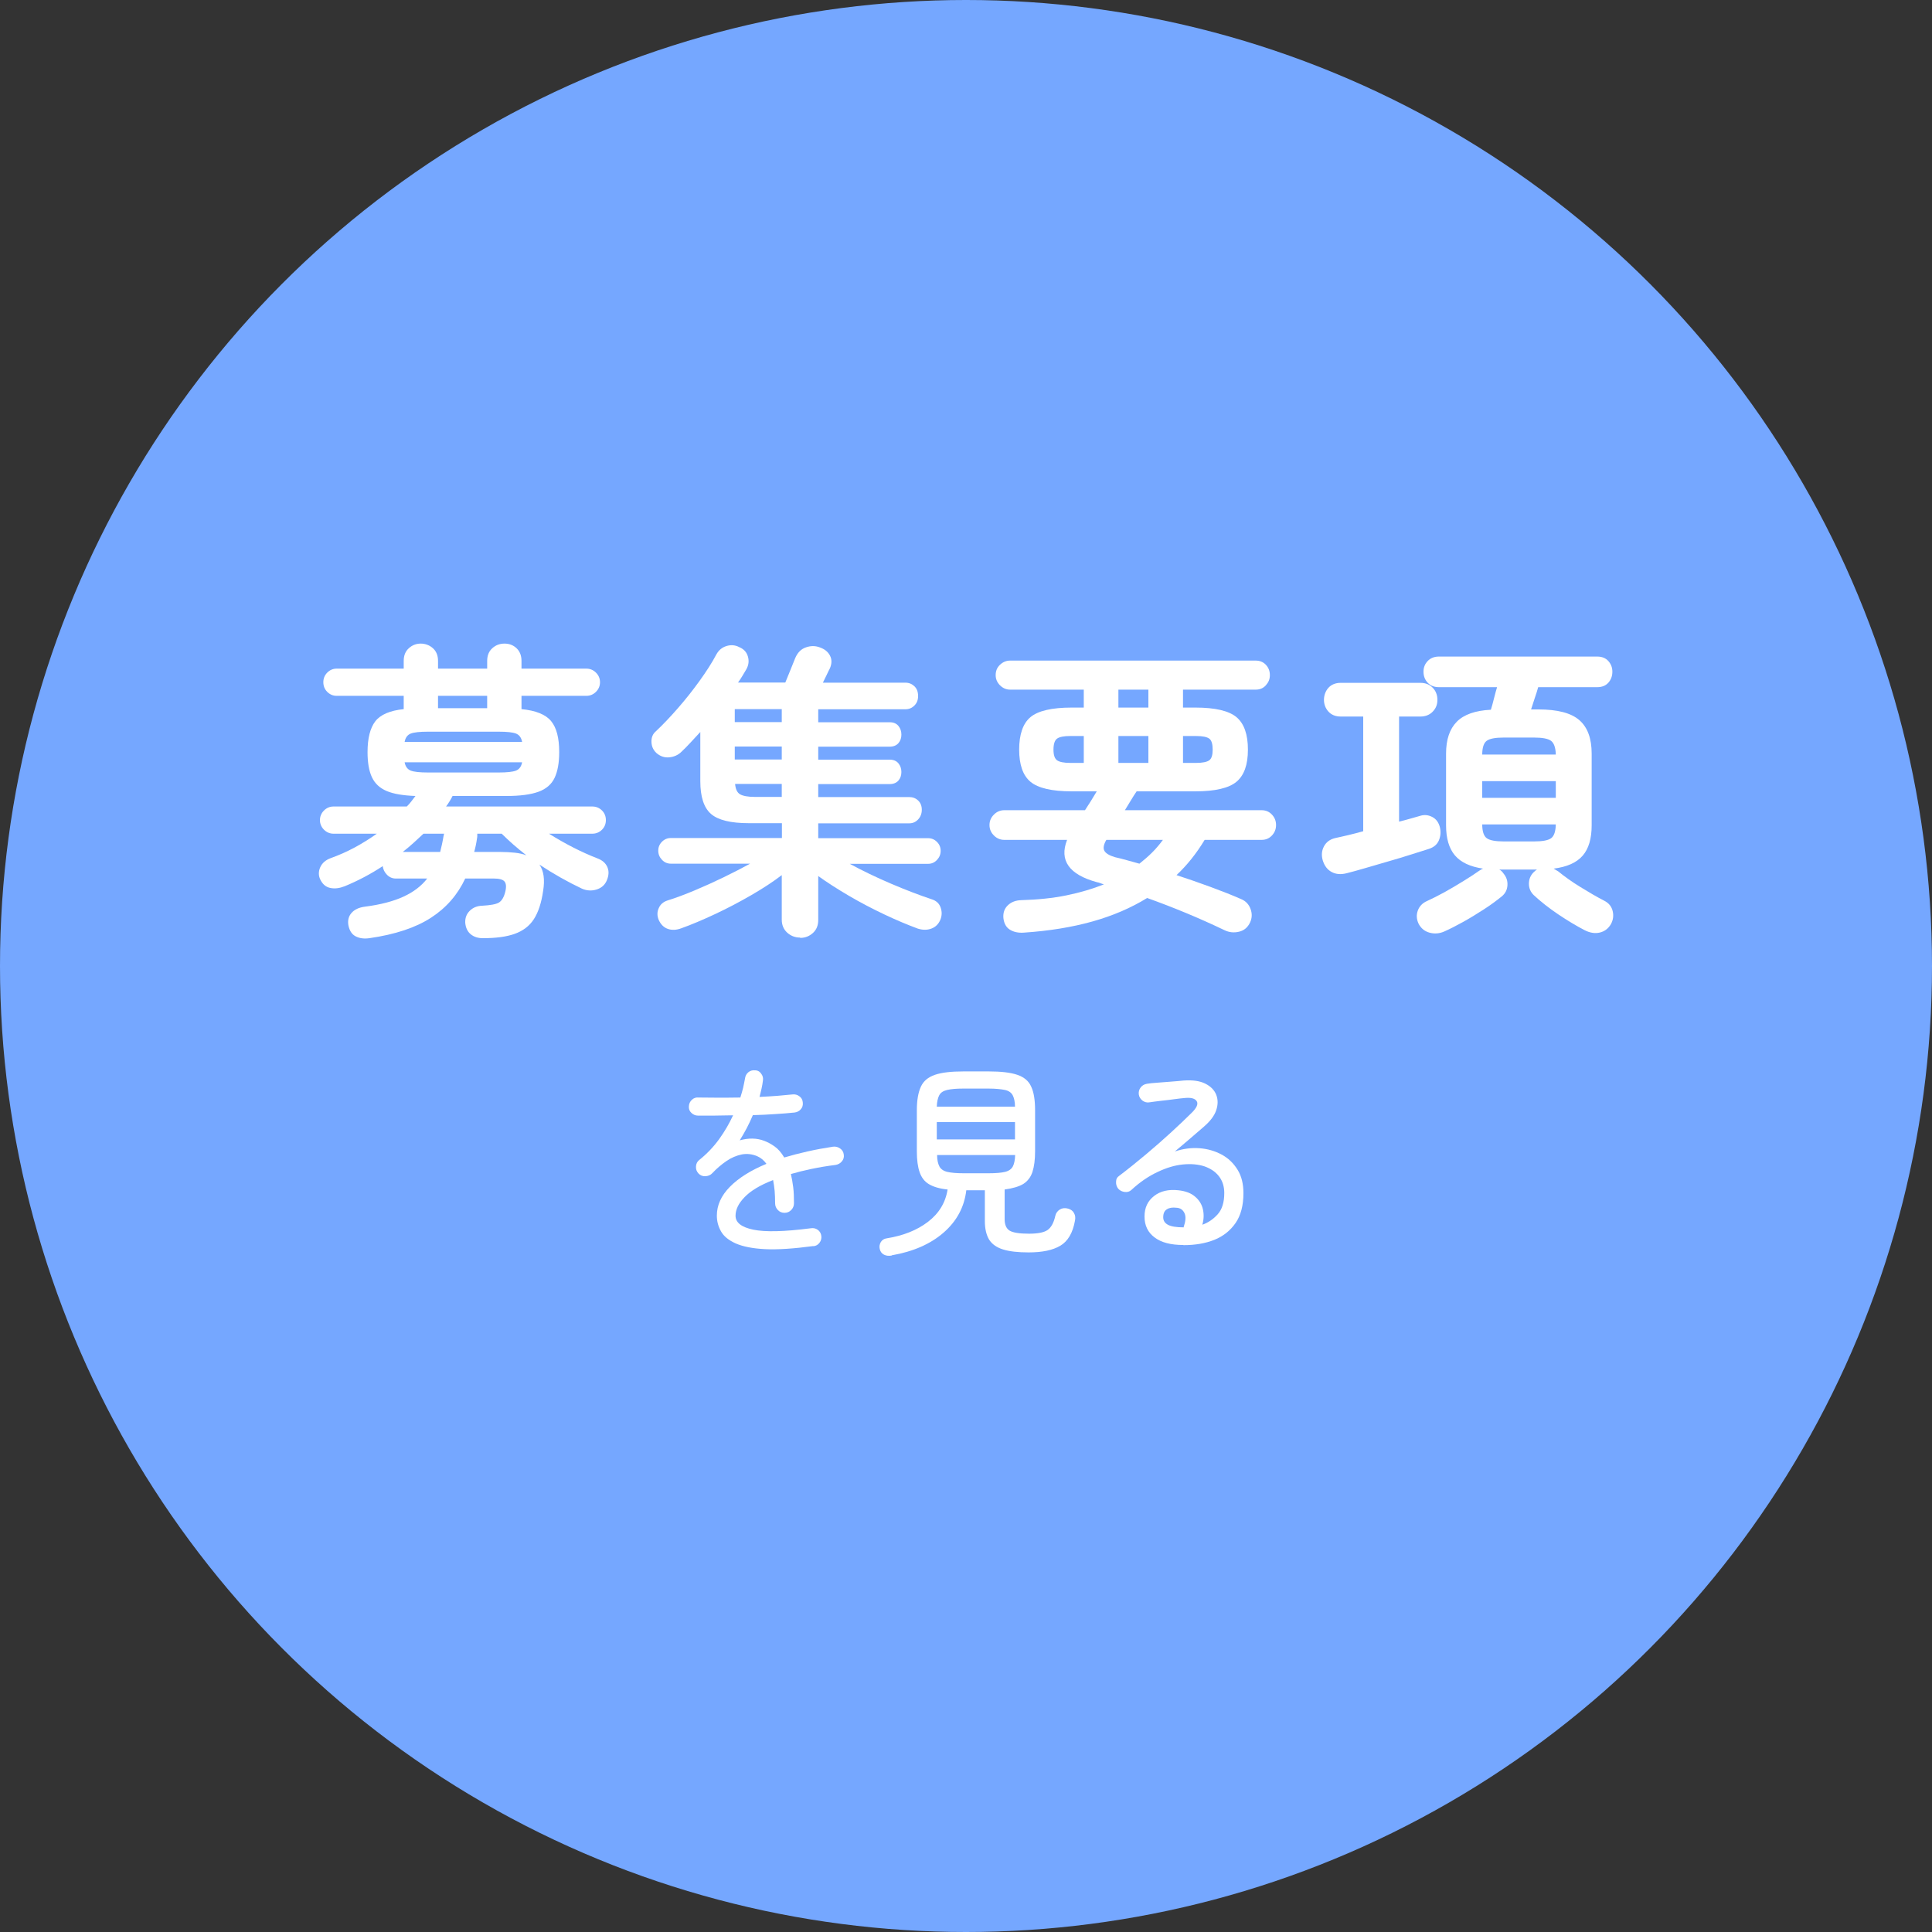 <?xml version="1.0" encoding="UTF-8"?><svg id="_レイヤー_1" xmlns="http://www.w3.org/2000/svg" viewBox="0 0 125 125"><rect x="0" y="0" width="125" height="125" fill="#333333" stroke="none"/><defs><style>.cls-1{fill:#fff;}.cls-2{fill:#75a7ff;}</style></defs><circle class="cls-2" cx="62.5" cy="62.5" r="62.5"/><path class="cls-1" d="m23.9,60.7c-.35.05-.64.01-.89-.12s-.4-.37-.47-.72c-.05-.31.01-.57.2-.79.19-.22.48-.36.88-.41,1.01-.13,1.84-.35,2.49-.65.65-.3,1.16-.69,1.53-1.17h-2.04c-.21,0-.4-.08-.56-.24-.16-.16-.25-.35-.28-.56-.79.52-1.61.95-2.46,1.3-.33.13-.64.17-.93.11-.29-.06-.5-.24-.65-.55-.12-.25-.12-.52,0-.79.12-.27.35-.47.68-.59.53-.19,1.05-.42,1.55-.69.5-.27.98-.57,1.43-.89h-2.8c-.24,0-.45-.09-.62-.26-.17-.17-.26-.38-.26-.62s.09-.45.26-.62c.17-.17.38-.26.62-.26h4.74c.11-.11.21-.22.3-.34.09-.12.18-.23.26-.34-.79-.03-1.41-.13-1.86-.32-.45-.19-.77-.49-.96-.9-.19-.41-.28-.95-.28-1.62,0-.89.17-1.56.5-1.99.33-.43.95-.7,1.84-.79v-.86h-4.34c-.24,0-.44-.09-.61-.26-.17-.17-.25-.38-.25-.62s.08-.45.25-.62.37-.26.61-.26h4.34v-.5c0-.35.11-.62.33-.82.22-.2.48-.3.77-.3s.57.1.79.3c.22.2.33.47.33.82v.5h3.18v-.5c0-.35.11-.62.33-.82.22-.2.48-.3.79-.3s.57.1.78.3c.21.2.32.47.32.82v.5h4.2c.24,0,.45.09.62.26.17.17.26.38.26.62s-.09.45-.26.62c-.17.17-.38.26-.62.26h-4.2v.86c.93.09,1.57.35,1.92.78.35.43.52,1.09.52,2,0,.69-.1,1.25-.3,1.67-.2.42-.55.72-1.05.9-.5.18-1.19.27-2.07.27h-3.48c-.05.11-.12.22-.19.34s-.15.23-.23.34h9.46c.25,0,.46.09.63.26.17.17.25.38.25.62s-.08.45-.25.62c-.17.17-.38.26-.63.26h-2.8c1.07.67,2.11,1.2,3.14,1.6.32.12.53.31.64.57.11.26.09.54-.04.85-.12.29-.34.49-.66.59-.32.1-.63.08-.94-.05-.93-.44-1.85-.96-2.76-1.56.28.4.36.97.24,1.7-.11.77-.31,1.38-.6,1.83-.29.45-.71.76-1.24.95-.53.19-1.22.28-2.06.28-.31,0-.57-.08-.78-.25-.21-.17-.33-.42-.36-.75-.01-.31.08-.56.29-.77s.48-.32.81-.33c.52-.03.88-.09,1.07-.2.19-.11.34-.35.43-.74.07-.31.04-.52-.07-.64-.11-.12-.34-.18-.69-.18h-1.84c-.49,1.05-1.23,1.9-2.22,2.54-.99.64-2.31,1.08-3.98,1.32Zm2.16-5.58h2.42c.04-.16.08-.33.12-.51s.07-.36.1-.53c.01-.03.02-.05.02-.08s0-.05.02-.06h-1.34c-.21.2-.43.4-.65.6-.22.2-.45.39-.69.58Zm.12-7.12h7.6c-.05-.28-.19-.46-.4-.54-.21-.08-.58-.12-1.1-.12h-4.6c-.52,0-.89.04-1.1.12-.21.08-.35.26-.4.54Zm1.5,1.98h4.6c.52,0,.89-.04,1.1-.12.21-.08.35-.26.4-.54h-7.6c.05.28.19.46.4.54.21.08.58.12,1.1.12Zm.66-4.16h3.18v-.8h-3.18v.8Zm5.72,9.52c-.29-.23-.58-.46-.85-.7-.27-.24-.52-.47-.75-.7h-1.58v.15s0,.1-.02.17c-.04.29-.1.58-.18.86h1.68c.35,0,.66.02.95.05.29.03.54.09.75.17Z"/><path class="cls-1" d="m51.76,60.66c-.32,0-.6-.11-.83-.32-.23-.21-.35-.49-.35-.84v-2.88c-.56.43-1.22.86-1.98,1.3-.76.44-1.54.85-2.33,1.22-.79.37-1.52.68-2.19.92-.32.12-.61.13-.87.04s-.46-.29-.59-.58c-.11-.27-.11-.52,0-.76.1-.24.29-.41.57-.5.55-.17,1.13-.39,1.75-.65.62-.26,1.24-.54,1.86-.84.62-.3,1.2-.6,1.73-.89h-5.12c-.23,0-.42-.08-.58-.25-.16-.17-.24-.36-.24-.59s.08-.42.24-.58c.16-.16.35-.24.58-.24h7.18v-.96h-2.14c-1.17,0-1.99-.2-2.45-.6-.46-.4-.69-1.11-.69-2.12v-3.18c-.21.23-.42.45-.62.67-.2.22-.4.42-.6.61-.21.21-.48.33-.79.36s-.59-.07-.83-.28c-.2-.19-.31-.42-.32-.71-.01-.29.08-.52.28-.69.47-.44.94-.94,1.43-1.5.49-.56.95-1.14,1.39-1.75.44-.61.81-1.18,1.1-1.73.15-.27.36-.45.65-.54.29-.09.57-.07.85.08.28.12.46.32.54.6.08.28.05.55-.1.82-.08.13-.16.27-.25.42-.09.15-.18.29-.29.44h3.06c.09-.23.2-.5.33-.81.13-.31.23-.57.31-.77.15-.35.37-.58.68-.69.31-.11.61-.12.92,0,.31.11.52.28.65.53.13.25.12.52,0,.81-.07.13-.14.28-.22.45-.08.17-.16.33-.24.49h5.34c.23,0,.42.08.58.23.16.15.24.36.24.63s-.08.46-.24.62c-.16.16-.35.24-.58.24h-5.64v.84h4.62c.25,0,.44.08.57.24.13.16.19.35.19.56s-.06.4-.19.55c-.13.15-.32.23-.57.23h-4.62v.84h4.62c.25,0,.44.08.57.24.13.16.19.35.19.56s-.06.4-.19.55c-.13.15-.32.23-.57.23h-4.62v.84h5.88c.23,0,.42.07.58.22.16.15.24.35.24.6s-.08.46-.24.63c-.16.17-.35.25-.58.25h-5.88v.96h7.1c.23,0,.42.08.58.24.16.16.24.35.24.58s-.08.42-.24.59c-.16.17-.35.25-.58.25h-5.06c.81.44,1.7.87,2.66,1.28.96.41,1.85.75,2.66,1.02.28.09.47.27.56.53.09.26.09.52-.02.79-.12.28-.31.47-.58.57s-.56.1-.88,0c-.65-.24-1.37-.54-2.15-.91-.78-.37-1.55-.77-2.3-1.21s-1.42-.87-1.99-1.28v2.84c0,.35-.11.63-.34.84-.23.21-.5.32-.82.32Zm-4.22-13.94h3.04v-.84h-3.04v.84Zm0,2.42h3.04v-.84h-3.04v.84Zm1.3,2.42h1.74v-.84h-3.02c.03.33.13.56.32.67.19.11.51.17.96.17Z"/><path class="cls-1" d="m66.26,60.34c-.37.03-.68-.04-.92-.19-.24-.15-.38-.4-.42-.75-.03-.35.07-.62.29-.83.22-.21.51-.32.87-.33,1.07-.03,2.04-.13,2.92-.31.88-.18,1.69-.42,2.42-.71-.08-.03-.16-.05-.23-.08-.07-.03-.14-.05-.21-.06-1.81-.49-2.46-1.41-1.94-2.74h-4.06c-.25,0-.48-.09-.67-.28-.19-.19-.29-.41-.29-.68s.1-.49.29-.68c.19-.19.42-.28.67-.28h5.22c.13-.2.26-.4.39-.61.13-.21.25-.41.37-.61h-1.62c-1.29,0-2.18-.21-2.67-.62-.49-.41-.73-1.11-.73-2.08s.24-1.69.73-2.1c.49-.41,1.38-.62,2.67-.62h.78v-1.16h-4.76c-.25,0-.47-.09-.66-.28-.19-.19-.28-.41-.28-.66,0-.27.09-.49.28-.67.19-.18.41-.27.66-.27h15.88c.27,0,.49.09.66.27.17.18.26.4.26.67s-.09.47-.26.66c-.17.19-.39.28-.66.28h-4.7v1.16h.8c1.28,0,2.17.21,2.66.62.49.41.74,1.11.74,2.1s-.25,1.67-.74,2.08c-.49.41-1.38.62-2.66.62h-3.8c-.12.17-.24.37-.37.58-.13.21-.26.43-.39.64h8.84c.27,0,.49.09.67.28.18.19.27.41.27.68s-.09.49-.27.68c-.18.19-.4.28-.67.28h-3.68c-.53.88-1.14,1.64-1.82,2.28.73.24,1.46.49,2.19.76s1.4.53,2.01.8c.28.12.48.33.59.63.11.3.1.59-.03.87-.15.32-.38.52-.71.6-.33.08-.64.05-.95-.1-1.65-.79-3.32-1.48-5-2.08-1.04.64-2.22,1.15-3.54,1.52-1.32.37-2.79.61-4.42.72Zm2.98-10.98h.88v-1.74h-.88c-.41,0-.7.06-.85.17s-.23.35-.23.71.08.58.23.69.44.17.85.17Zm4.48,6.52c.29-.23.57-.47.82-.72.25-.25.49-.53.7-.82h-3.66c-.17.29-.22.53-.13.7.09.17.32.31.69.42.24.05.49.12.75.19s.54.15.83.23Zm-1.36-10.1h1.94v-1.16h-1.94v1.16Zm0,3.58h1.94v-1.74h-1.94v1.74Zm4.18,0h.84c.43,0,.71-.06.86-.17.15-.11.22-.34.22-.69s-.07-.6-.22-.71c-.15-.11-.43-.17-.86-.17h-.84v1.74Z"/><path class="cls-1" d="m87.12,56.5c-.36.09-.68.07-.96-.08-.28-.15-.47-.4-.58-.76-.09-.32-.07-.62.08-.9.15-.28.39-.46.74-.54.25-.05.53-.12.84-.19s.63-.16.96-.25v-7.42h-1.46c-.33,0-.6-.11-.79-.32s-.29-.47-.29-.76.1-.57.29-.78.46-.32.79-.32h5.16c.33,0,.6.11.8.32s.3.47.3.78-.1.55-.3.76-.47.32-.8.32h-1.38v6.8c.27-.07.52-.13.75-.2.23-.07.44-.13.63-.18.27-.08.52-.05.77.08s.41.35.49.66c.07.29.05.57-.06.84-.11.27-.32.45-.64.56-.29.09-.67.21-1.14.36-.47.15-.96.3-1.49.45-.53.15-1.03.3-1.51.44-.48.14-.88.25-1.2.33Zm6.34,3.76c-.33.15-.66.17-.98.08-.32-.09-.55-.29-.7-.58-.13-.28-.15-.56-.05-.84.1-.28.3-.49.59-.62.33-.15.71-.34,1.13-.57s.83-.48,1.24-.73c.41-.25.74-.47,1.01-.66.04-.03.08-.05.13-.08.05-.03.09-.05.13-.06-.84-.12-1.45-.41-1.83-.86-.38-.45-.57-1.1-.57-1.94v-4.64c0-.91.23-1.59.69-2.06.46-.47,1.2-.73,2.21-.78.07-.23.14-.48.21-.77s.14-.52.19-.69h-3.76c-.31,0-.55-.1-.73-.29s-.27-.43-.27-.71.09-.5.27-.69.42-.29.73-.29h10.24c.31,0,.55.1.72.29.17.19.26.42.26.69,0,.28-.09.52-.26.71-.17.19-.41.29-.72.29h-3.82c-.05.2-.13.43-.22.7-.09.27-.17.51-.24.74h.48c1.23,0,2.11.23,2.64.69s.8,1.18.8,2.17v4.64c0,.85-.19,1.51-.58,1.96-.39.45-1.01.73-1.88.84l.3.18c.39.32.86.66,1.43,1.01.57.35,1.08.65,1.55.89.29.15.47.37.54.67.07.3.03.58-.12.85-.17.29-.42.47-.73.54-.31.07-.64.01-.97-.16-.52-.27-1.09-.61-1.7-1.02s-1.14-.83-1.58-1.24c-.21-.2-.32-.45-.32-.74s.1-.54.3-.74c.09-.09.17-.15.22-.18h-2.44c.11.05.2.14.28.26.19.23.27.48.25.77-.02.29-.14.52-.37.71-.31.25-.68.53-1.13.82-.45.29-.9.57-1.35.82s-.86.46-1.22.62Zm2.44-11.44h4.76c-.01-.45-.12-.75-.31-.89-.19-.14-.56-.21-1.09-.21h-1.98c-.53,0-.9.07-1.09.21-.19.14-.29.44-.29.89Zm0,2.8h4.76v-1.08h-4.76v1.08Zm1.38,2.82h1.98c.55,0,.91-.07,1.1-.21.19-.14.29-.44.3-.89h-4.76c0,.45.1.75.29.89.19.14.56.21,1.09.21Z"/><path class="cls-1" d="m52.62,80.62c-1.27.17-2.31.24-3.12.2-.81-.04-1.44-.17-1.9-.37-.46-.21-.77-.46-.95-.78s-.27-.65-.27-1.02c0-.67.28-1.29.84-1.86s1.35-1.07,2.37-1.49c-.16-.22-.36-.39-.59-.49-.32-.14-.66-.18-1-.12-.34.07-.68.21-1,.43-.32.22-.63.48-.91.78-.12.13-.27.19-.45.2s-.33-.05-.45-.18-.17-.27-.16-.45.08-.31.2-.41c.5-.4.94-.86,1.3-1.36.36-.5.66-1.02.9-1.54-.44,0-.86.02-1.26.02-.4,0-.73,0-1.01,0-.17,0-.32-.07-.43-.18-.12-.11-.17-.25-.16-.42s.07-.31.2-.43c.12-.11.27-.16.44-.14.32,0,.71.01,1.19.01s.98,0,1.5-.01c.07-.22.13-.43.18-.63s.08-.41.12-.59c.02-.17.09-.31.21-.41.12-.1.27-.15.44-.13.17,0,.31.08.4.22.1.13.14.28.11.45-.02.17-.05.34-.09.52-.04.18-.08.35-.13.53.41-.02.79-.04,1.16-.07s.69-.06.97-.09c.17-.02.32.02.45.12.13.09.21.23.22.4.02.17-.02.32-.13.44-.1.12-.24.19-.4.21-.36.04-.77.07-1.24.1-.47.03-.95.06-1.46.07-.12.28-.25.56-.39.83-.14.27-.3.54-.46.8.58-.16,1.11-.15,1.58.03.22.08.44.2.67.36s.44.4.63.72c.47-.14.97-.27,1.5-.39s1.08-.22,1.66-.31c.17-.02.32.02.46.12.13.09.21.22.23.38.03.17-.01.32-.12.45s-.24.2-.4.23c-.57.07-1.09.16-1.57.26-.48.1-.92.21-1.33.33.06.25.11.54.15.85s.05.66.05,1.04c0,.17-.06.32-.18.44-.12.12-.26.18-.43.18s-.32-.06-.43-.18c-.12-.12-.18-.27-.18-.44,0-.29-.01-.56-.03-.8s-.06-.48-.1-.7c-.85.33-1.46.7-1.85,1.11-.39.4-.58.8-.58,1.2,0,.44.38.74,1.15.9s2,.13,3.71-.09c.17-.03.32,0,.46.1.13.09.21.23.23.4.02.16-.02.31-.12.44s-.23.21-.41.22Z"/><path class="cls-1" d="m57.71,81.23c-.2.04-.37.02-.51-.05-.14-.07-.24-.19-.28-.37-.04-.16-.01-.31.07-.45.08-.13.21-.22.38-.24,1.06-.17,1.95-.52,2.66-1.06.71-.54,1.14-1.23,1.28-2.1-.51-.05-.91-.17-1.2-.34-.29-.17-.49-.43-.61-.78-.12-.34-.18-.79-.18-1.34v-2.67c0-.65.09-1.15.26-1.52.17-.37.47-.62.91-.77.44-.15,1.05-.22,1.86-.22h1.61c.8,0,1.42.07,1.86.22.44.15.74.4.9.77.17.36.25.87.25,1.52v2.67c0,.54-.06.98-.17,1.32-.11.34-.31.6-.59.78-.28.17-.69.29-1.21.36v1.92c0,.36.11.61.32.74s.63.2,1.26.2c.57,0,.97-.08,1.2-.24s.4-.47.5-.92c.04-.18.15-.32.3-.41.16-.09.33-.11.53-.05.18.05.31.15.38.29.08.14.1.3.06.49-.14.79-.46,1.33-.95,1.62s-1.17.43-2.05.43c-.68,0-1.23-.06-1.65-.19s-.71-.34-.9-.63c-.18-.3-.28-.7-.28-1.2v-2h-1.2c-.13,1.09-.62,2-1.47,2.74-.85.74-1.97,1.23-3.36,1.47Zm2.9-7.51h5.06v-1.12h-5.06v1.12Zm.01-2.12h5.05c0-.32-.06-.57-.15-.74-.09-.17-.26-.29-.5-.34s-.6-.09-1.07-.09h-1.61c-.46,0-.81.03-1.06.09-.25.06-.42.17-.51.34-.09.17-.15.42-.16.74Zm1.73,4.31h1.61c.47,0,.82-.03,1.07-.09.24-.06.41-.18.5-.35.09-.17.14-.42.15-.74h-5.05c0,.32.06.57.15.74.09.17.26.29.51.35.25.06.6.09,1.07.09Z"/><path class="cls-1" d="m76.55,80.55c-.8,0-1.42-.16-1.85-.49-.43-.32-.65-.77-.65-1.35s.21-1.01.62-1.33c.41-.32.94-.44,1.57-.37.47.05.83.19,1.09.42.26.22.43.5.5.82s.06.65-.04.99c.37-.13.7-.35.99-.67s.43-.78.43-1.38c0-.42-.11-.78-.34-1.08s-.55-.51-.95-.65c-.41-.13-.86-.17-1.38-.12s-1.06.21-1.63.48c-.58.27-1.15.65-1.71,1.17-.12.11-.26.15-.43.13s-.31-.09-.42-.21c-.1-.13-.15-.27-.14-.45,0-.17.07-.3.21-.39.58-.44,1.15-.9,1.71-1.37s1.1-.94,1.6-1.4c.5-.46.96-.89,1.36-1.29.33-.32.45-.58.34-.76-.11-.18-.37-.25-.77-.21-.2.02-.43.04-.7.08-.27.04-.55.07-.83.1-.28.03-.54.07-.76.1-.16.03-.31-.01-.45-.11-.13-.1-.22-.24-.24-.4-.02-.17.02-.32.12-.45.1-.13.23-.21.41-.24.16-.03.39-.05.67-.07s.59-.05.9-.07.58-.05.8-.07c.58-.04,1.04.02,1.4.2.36.18.59.42.71.72.12.31.12.64,0,1s-.39.71-.78,1.05c-.23.2-.52.45-.87.75-.35.3-.69.59-1.03.87.54-.18,1.07-.25,1.6-.21.53.04,1,.18,1.43.41.43.23.77.56,1.03.98.26.42.38.92.38,1.52,0,.79-.17,1.44-.51,1.93s-.8.86-1.38,1.09-1.24.34-1.99.34Zm.03-1.15c.13-.38.16-.68.06-.9s-.27-.35-.53-.36c-.25-.03-.46,0-.61.1-.16.09-.24.27-.24.52,0,.21.1.37.3.48.2.11.54.17,1.03.17Z"/></svg>